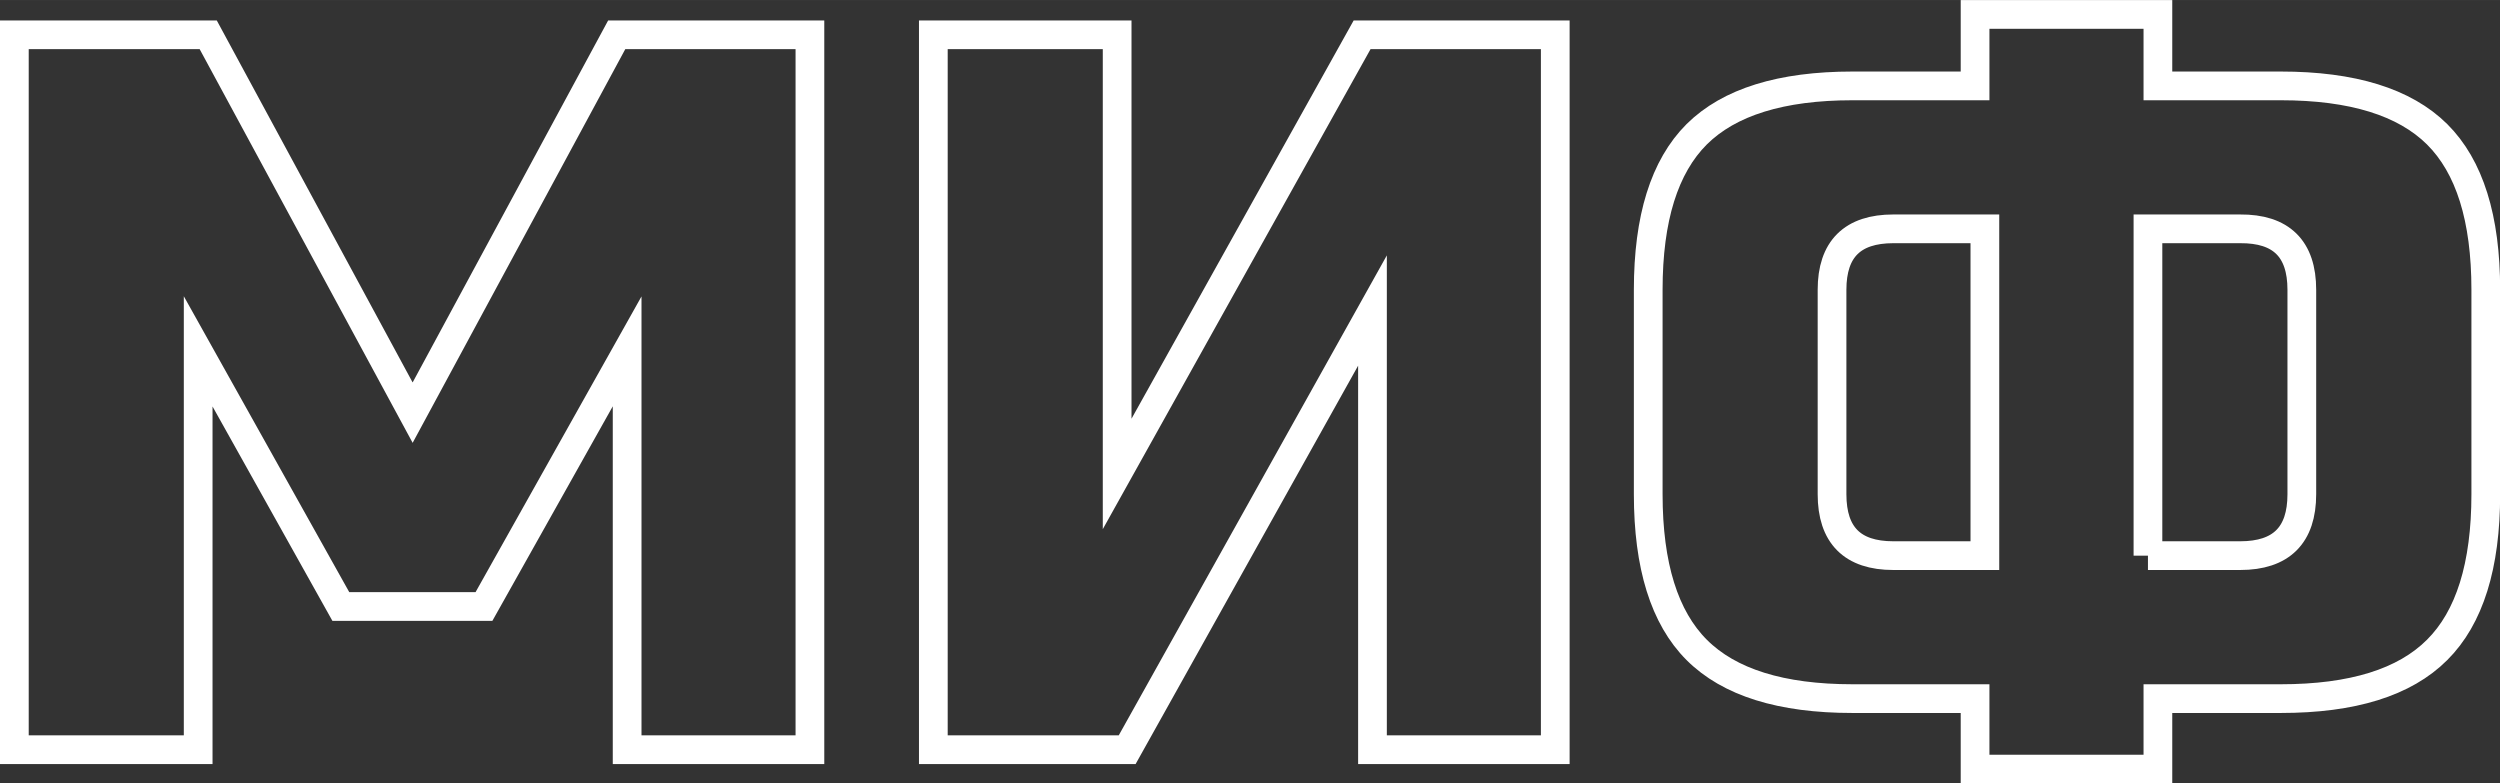 <?xml version="1.0" encoding="UTF-8"?> <!-- Creator: CorelDRAW 2020 (64-Bit) --> <svg xmlns="http://www.w3.org/2000/svg" xmlns:xlink="http://www.w3.org/1999/xlink" xmlns:xodm="http://www.corel.com/coreldraw/odm/2003" xml:space="preserve" width="23.049mm" height="7.223mm" shape-rendering="geometricPrecision" text-rendering="geometricPrecision" image-rendering="optimizeQuality" fill-rule="evenodd" clip-rule="evenodd" viewBox="0 0 532.74 166.94"><rect x="0" y="0" width="532.74" height="166.94" fill="#333333" stroke="none"/> <g id="Слой_x0020_1">  <polygon fill="none" fill-rule="nonzero" stroke="white" stroke-width="6.12" stroke-miterlimit="22.926" points="3.06,159.75 3.06,7.41 44.37,7.41 87.93,87.93 131.42,7.41 172.59,7.41 172.59,159.75 133.64,159.75 133.64,74.87 103.13,129.24 72.63,129.24 42.23,74.87 42.23,159.75 "></polygon> <polygon id="1" fill="none" fill-rule="nonzero" stroke="white" stroke-width="6.12" stroke-miterlimit="22.926" points="198.89,159.75 198.89,7.41 238.06,7.41 238.06,100.99 290.26,7.41 331.42,7.41 331.42,159.75 292.47,159.75 292.47,66.17 240.2,159.75 "></polygon> <path id="2" fill="none" fill-rule="nonzero" stroke="white" stroke-width="6.12" stroke-miterlimit="22.926" d="M351.23 105.31l0 -43.56c0,-15.23 3.44,-26.26 10.34,-33.15 6.93,-6.86 17.99,-10.3 33.19,-10.3l26.12 0 0 -15.23 38.96 0 0 15.23 26.19 0c15.27,0 26.37,3.44 33.3,10.3 6.93,6.89 10.38,17.92 10.38,33.15l0 43.56c0,15.23 -3.45,26.3 -10.38,33.19 -6.93,6.93 -18.03,10.37 -33.3,10.37l-26.19 0 0 15.02 -38.96 0 0 -15.02 -26.12 0c-15.2,0 -26.26,-3.45 -33.19,-10.37 -6.89,-6.89 -10.34,-17.95 -10.34,-33.19zm39.17 0c0,8.74 4.35,13.09 13.06,13.09l19.51 0 0 -69.64 -19.51 0c-8.7,0 -13.06,4.32 -13.06,12.99l0 43.56zm67.32 13.09l19.66 0c8.74,0 13.13,-4.35 13.13,-13.09l0 -43.56c0,-8.74 -4.39,-13.06 -13.17,-12.99l-19.62 0 0 69.64z"></path> </g> </svg> 